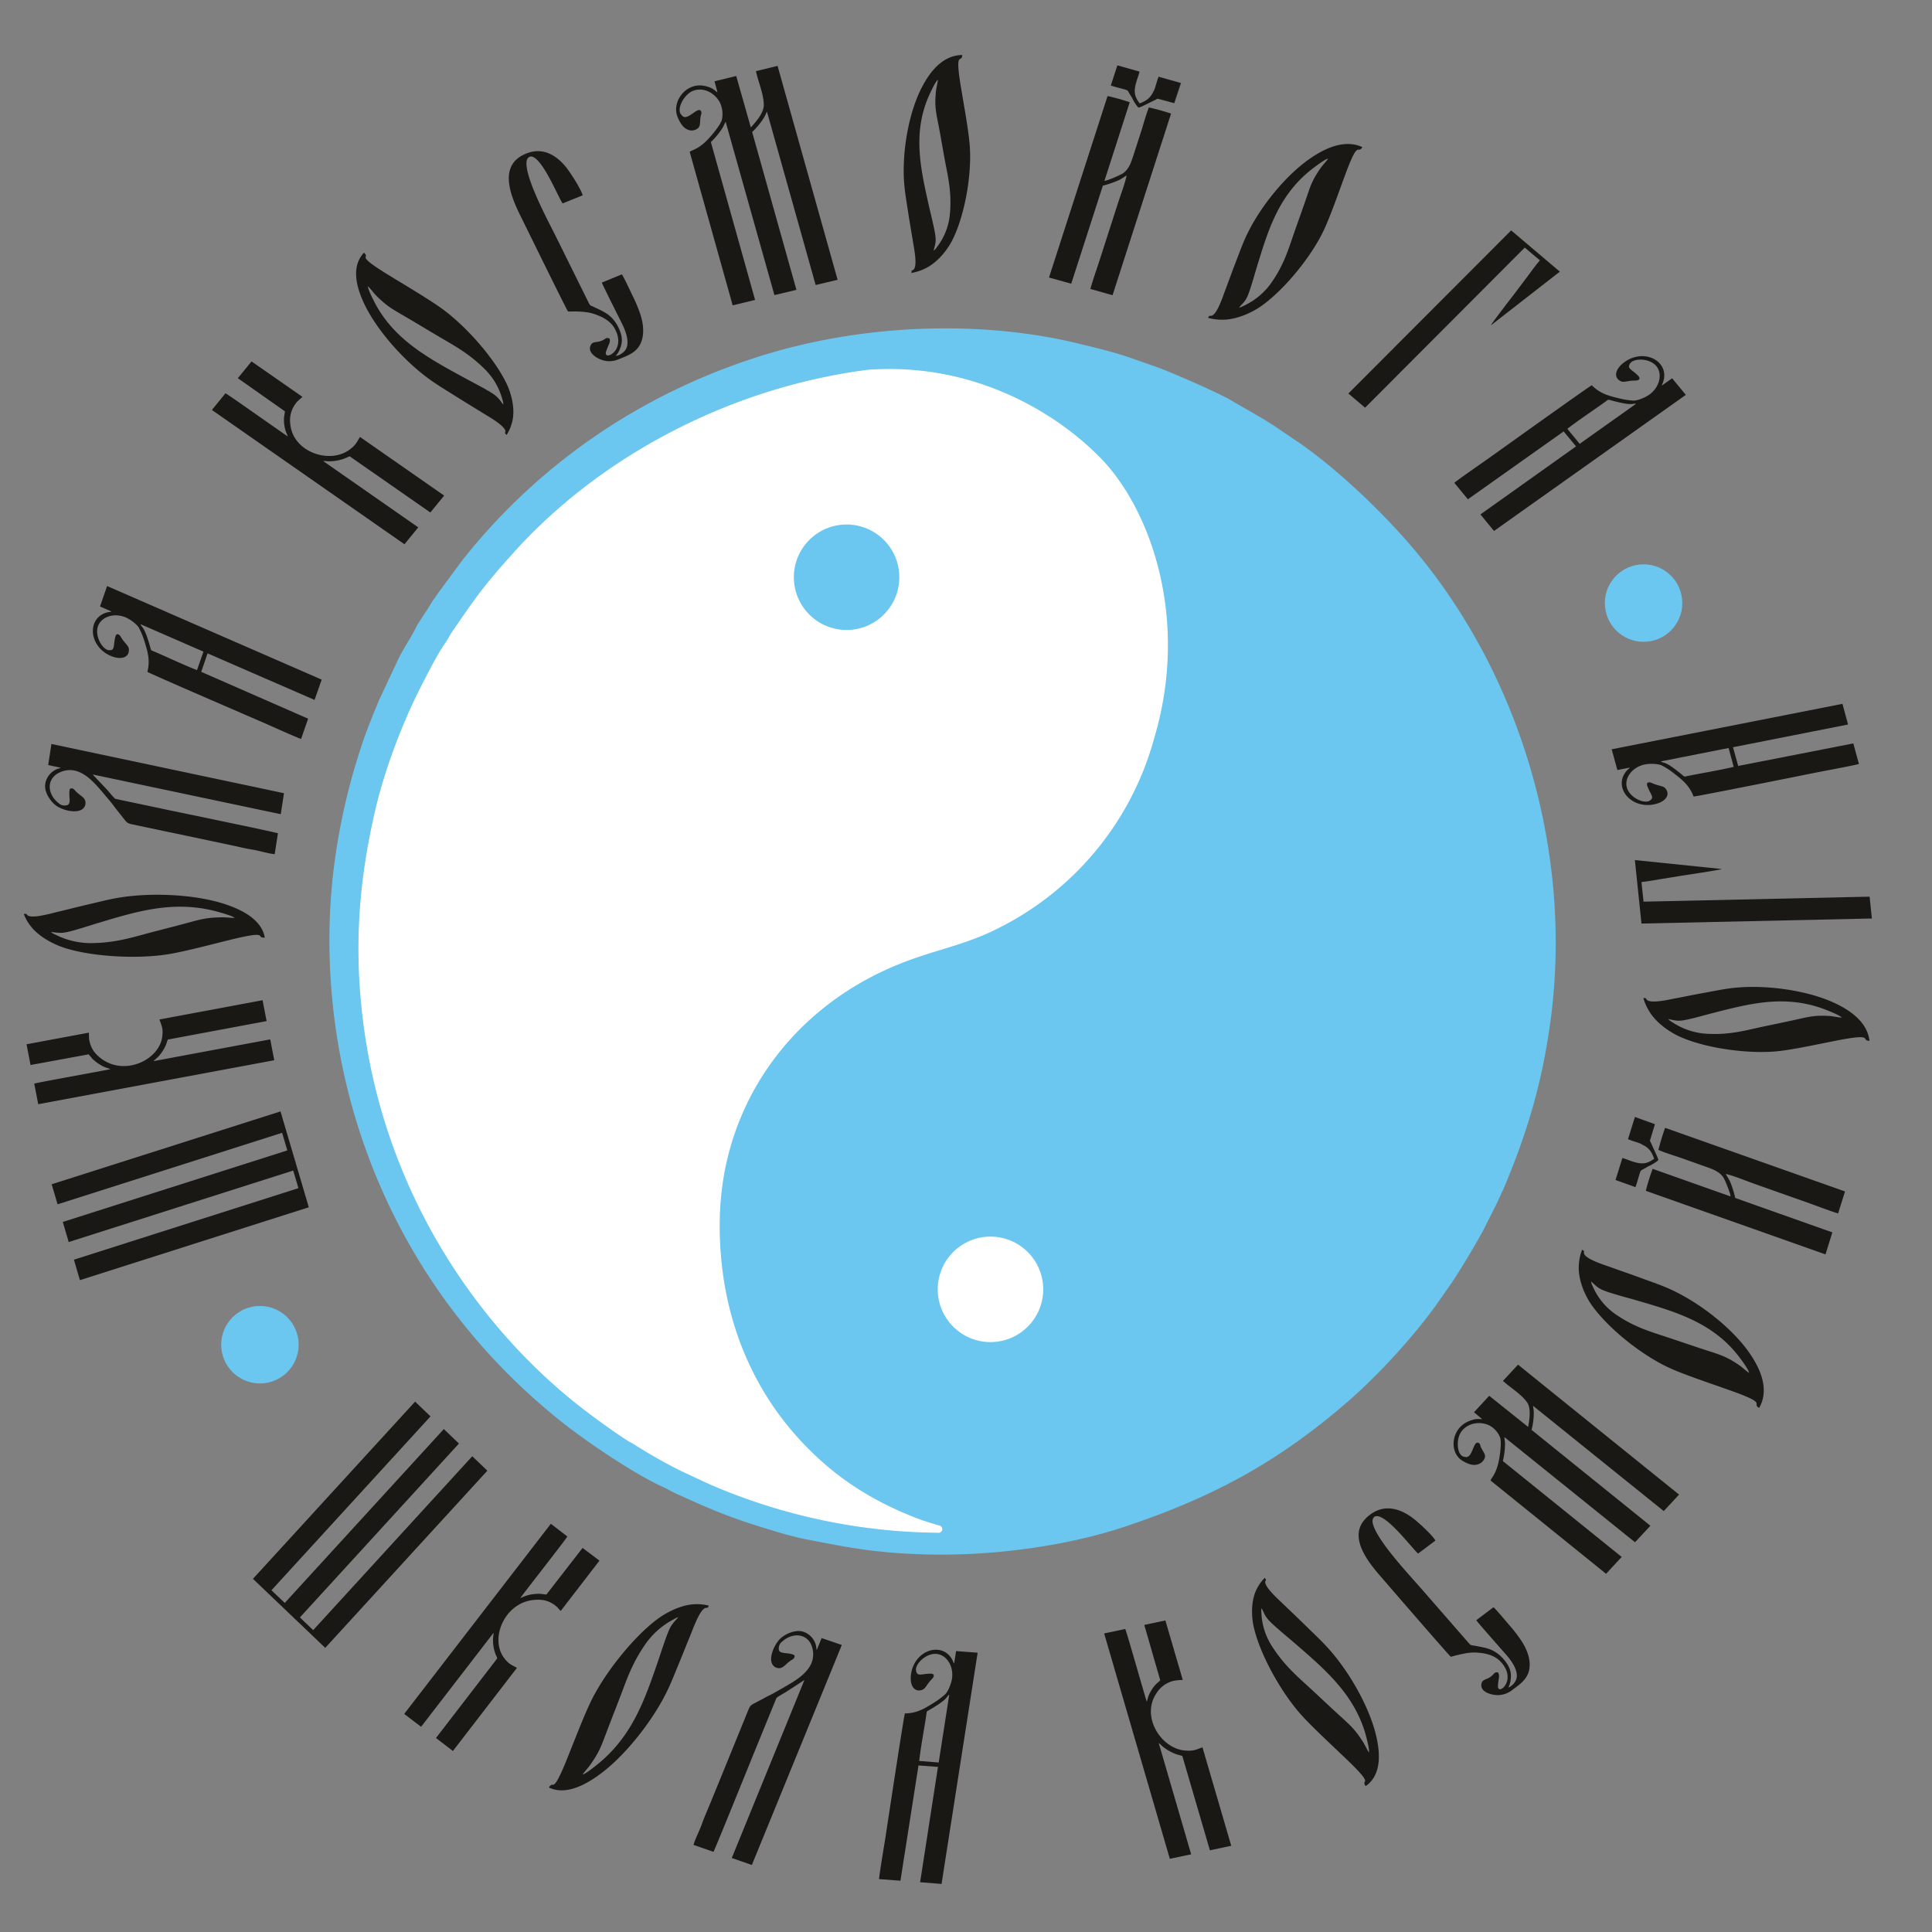 <?xml version="1.0" encoding="UTF-8"?> <svg xmlns="http://www.w3.org/2000/svg" id="Слой_1" data-name="Слой 1" viewBox="0 0 1190.55 1190.55"><rect x="0" y="0" width="1190.55" height="1190.55" fill="#808080" stroke="none"/><defs><style>.cls-1,.cls-4{fill:#6bc7ef;}.cls-1,.cls-2,.cls-3{fill-rule:evenodd;}.cls-2,.cls-5{fill:#fff;}.cls-2{stroke:#fff;stroke-miterlimit:22.93;stroke-width:0.57px;}.cls-3{fill:#1a1815;}</style></defs><title>Лого Космойога</title><path class="cls-1" d="M693.46,940.67c54.09-18.13,93.45-39.41,135.8-75.84,20.24-17.41,43.11-42.53,57.49-63.14l7.17-10.27c3.88-5.37,17.69-28.1,21.38-35.83l5.62-11.16c1.37-2.56,2.22-4.64,3.54-7.44,1.16-2.45,2.41-5.19,3.5-7.83,13.65-33,22.37-62.38,27.47-99.82C969.78,524,936,411,865.36,331.6,847,311,823.44,289,802.25,274l-13.88-9.44c-9.62-6.67-18.84-11.35-28.69-17.27C750.8,242,723.14,230,714,226.63c-5.48-2-10.65-3.72-16.07-5.66-10.45-3.75-21.95-6.49-33.32-9.26-60.24-14.68-133.54-12.15-196.94,8-75,23.83-137.12,67.89-182.76,125.51L270,365.43c-1.49,2.32-3.47,4.76-4.77,7.09-1.79,3.2-7.43,11.07-8.92,14.18-3,6.31-8.25,13.46-12,21.9l-10.66,22.67c-4.27,10.3-8.46,20.47-12,31.75a393.36,393.36,0,0,0-15.46,68.06C199.37,581.69,203.2,638.4,220.25,693c23.58,75.5,68.16,137.13,125.5,182.93,15.93,12.73,46.08,33,63.37,40.65,2.49,1.11,4.7,2.55,7.33,3.74,25.43,11.57,35.09,15.55,63.52,24,5,1.49,11.49,3.21,16.88,4.26,27.37,5.35,42.62,8.27,71.65,9.25C608.22,959.15,655.4,953.43,693.46,940.67Z"></path><path class="cls-2" d="M578.06,944.26a2,2,0,0,0,.57-4l-.14,0c-4.85-1.38-9.92-2.94-14.49-4.74-29.65-11.63-53.24-27.4-74.36-51.45-31.56-35.94-47.71-83-46.34-134.44,1.75-65.36,39.23-121.83,98.94-150.62,28.26-13.63,48.24-14.8,72.78-27.26a184.95,184.95,0,0,0,96.1-117.51c21.64-73.07-2.49-140.26-32.93-171.6-26.61-27.39-77.32-59.08-142.7-54.53h-.15C452,238.59,371.52,280.19,317.55,339.81c-19.12,21.12-24.36,28.67-39.39,50.73-.73,1.08-1.11,2.06-1.82,3.17-1.47,2.26-2.71,4.11-4.15,6.39-4.14,6.52-10.72,19.48-14.13,26.31-10.42,20.85-20.87,48.77-26.25,71.67-10,42.6-14,84.9-7.39,134.22,14,104.92,71.82,187.13,135.66,236.18,6.8,5.22,20,14.8,27.44,19.46,1.11.7,2.07,1,3.19,1.76a318.11,318.11,0,0,0,29.41,16.66l17.21,8A361.15,361.15,0,0,0,559,943.57c5.69.33,11.2.54,16.87.65Z"></path><polygon class="cls-3" points="190.29 743.96 172.86 684.88 31.84 729.77 35.48 742.13 173.84 698.06 177.05 708.91 38.7 753 42.33 765.38 180.68 721.32 183.91 732.17 45.55 776.25 49.24 788.86 190.29 743.96"></polygon><path class="cls-3" d="M249.24,335.39l8.5-10.41L199.12,284.1c1.25-.07,2.77.19,4.16.17a28.84,28.84,0,0,0,4.23-.44,26.79,26.79,0,0,0,4-1c1.37-.45,2.75-1.19,4-1.62l49.68,34.6,8.51-10.41-51.85-36.14c-2.22,3.51-2.49,5-6.76,8.05-12.43,8.85-34.72,1.05-36.21-16.08a17,17,0,0,1,3.5-12.79c1.37-1.8,2.65-2.55,4-3.88L155,222.72l-8.44,10.34,29,20.4c0,.89-.47,2.78-.54,3.85a23.27,23.27,0,0,0,.87,7.85c.32,1.18,1.16,2.7,1.45,3.77-3.7-2.38-36.66-25.81-38.39-26.57l-8.37,10.27Z"></path><path class="cls-3" d="M169,653.35l-2.48-12.86L94.64,653.9c.78-.92,2-1.81,2.93-2.78a27.43,27.43,0,0,0,2.52-3.23,26.51,26.51,0,0,0,1.92-3.44c.57-1.25.91-2.7,1.4-3.84l60.88-11.39-2.49-12.87L98.25,628.22c1.28,3.89,2.28,5.08,1.8,10.07-1.4,14.55-22.61,24.83-37.15,14.41-3.95-2.83-6.57-5.92-7.74-11-.5-2.15-.24-3.55-.39-5.35l-38.42,7.16,2.48,12.77,35.72-6.55c.72.58,1.88,2.19,2.68,3A26.18,26.18,0,0,0,64,657.34c1.15.56,2.91,1,4,1.51-4.37,1-45.14,8.22-46.9,8.92l2.46,12.67Z"></path><path class="cls-3" d="M311.17,267l1,1a25.39,25.39,0,0,0,3.36-7.71c2-7.15.09-16.56-3.25-23.62-7.36-15.57-24.85-35.54-40-46.51-8.46-6.12-24.42-15.48-33.89-21.33-20.17-12.48-9.77-9.17-14.11-13.11-8.19,8.74-4.45,21.61,0,31.12,7.48,16.1,23.9,34.68,39.36,46.13,5.58,4.14,11,7.31,16.74,10.94s11,6.79,16.78,10.37c3.32,2.07,12.56,7.24,14.08,10.7.41.94.08,1.11,0,2Zm-1-17.66c-1.9-2.27-2.51-3.74-5.26-5.89-3.27-2.57-14.11-8.1-18.14-10.3-22-12-43-23.13-55.19-45.42-.6-1.08-5.33-10.07-4.75-11.29,1.63,1.64,3.27,3.94,5,5.72,6.7,6.69,10.1,8.39,18.18,13.11s15.92,9.54,24,14.24c8.76,5.06,16.11,9.6,24,17.27a41.1,41.1,0,0,1,11.68,19.83A6.79,6.79,0,0,1,310.13,249.31Z"></path><path class="cls-3" d="M16.18,563.18H14.66a27.66,27.66,0,0,0,4.25,7.52c4.67,6.17,13.65,11.21,21.6,13.65,17.54,5.38,45.13,6.7,63.81,3.56,10.42-1.75,28.25-6.52,39.08-9.14,23.08-5.6,13.77-.61,19.78-1-2.05-11.56-15.07-17.64-25.73-21-18.06-5.66-43.82-6.78-63.08-3.77-7,1.09-13,2.72-19.63,4.25s-12.6,3.08-19.19,4.65c-3.82.91-13.94,3.84-17.76,2.56-1.05-.35-1-.69-1.61-1.34Zm15.27,11.17c3.07.21,4.68.77,8.2.32,4.19-.54,15.62-4.34,20-5.65,23.86-7.17,46.32-14.23,72.49-7.7,1.28.32,11.71,3.09,12.35,4.31-2.38,0-5.33-.39-7.92-.35-9.77.14-13.33,1.35-22.35,3.78s-18,4.62-27,7.09c-9.73,2.66-18.14,4.7-29.46,5A48.47,48.47,0,0,1,34,575.88,7.94,7.94,0,0,1,31.45,574.35Z"></path><path class="cls-3" d="M561.78,166.8l-.15,1.4a30.85,30.85,0,0,0,8.5-2.76c7.11-3.36,13.44-10.85,16.89-17.79,7.61-15.3,11.94-40.46,10.55-58.11-.77-9.84-4-27-5.66-37.31-3.55-22.07.8-12.75,1.06-18.33-12.6.13-20.48,11.18-25.18,20.47-8,15.74-11.89,39.25-10.69,57.4.43,6.55,1.53,12.37,2.47,18.69s2,12,3,18.35c.57,3.65,2.64,13.4.86,16.71-.48.91-.84.79-1.61,1.28Zm13.57-12.34c.55-2.79,1.32-4.18,1.21-7.49-.13-3.93-3-15-3.94-19.23-5.15-23-10.34-44.74-.59-67.81.48-1.12,4.55-10.28,5.92-10.69-.22,2.2-1,4.84-1.21,7.23-.88,9,0,12.46,1.69,21.12s3,17.2,4.74,25.87c1.82,9.35,3.12,17.39,2.23,27.84a38.79,38.79,0,0,1-8.14,21.07A6.91,6.91,0,0,1,575.35,154.46Z"></path><path class="cls-3" d="M745.21,194.66l-.83,1.17a31.4,31.4,0,0,0,9,1.17c8,.06,17.42-3.85,24-8.51,14.44-10.27,30.87-30.63,38.46-46.79,4.23-9,9.91-25.48,13.59-35.32,7.86-21,7.09-10.9,10.11-15.71-11.32-5.24-23.88,1.15-32.72,7.36-15,10.5-30.23,29.57-38.23,46.1-2.89,6-4.81,11.56-7.14,17.54s-4.26,11.47-6.53,17.44c-1.31,3.46-4.34,12.94-7.58,15.11-.89.59-1.14.33-2.08.44Zm18.29-5.12c1.89-2.23,3.27-3.13,4.82-6.1,1.85-3.52,4.83-14.52,6.1-18.63,6.9-22.5,13.12-43.87,33.36-60.07,1-.79,9.2-7.15,10.63-6.92-1.29,1.84-3.29,3.85-4.69,5.86-5.29,7.57-6.2,11-9.05,19.35s-5.88,16.47-8.7,24.84c-3.05,9-5.9,16.66-11.92,25.5a42.8,42.8,0,0,1-17.8,15.14A7.93,7.93,0,0,1,763.5,189.54Z"></path><path class="cls-3" d="M43.24,485.94c-1.63,3.29,1.31,9.56-2,10.24a5.27,5.27,0,0,1-5.12-1.26c-7.62-5.95-7.76-16.43,2.59-19.68,11.06-3.47,19.37,6.91,25.9,14.67,2.2,2.61,4.33,5,6.17,7.64l6,7.59c1.35,1.64,1.68,2.19,4.49,2.81l34,7.15q13.56,2.86,27.11,5.73c4.35.91,9.16,2.1,13.42,2.78s9.56,2.42,13.47,2.75l2-12.87c-3-1-61-12.95-64-13.58l-36.07-7.62c-.9-.3-4.18-4.61-6-6.47l-6-6.35c-.75-.83-1.45-1.4-2-2.19L173,501.73l2-12.94L31.69,458.46l-2,13,7.79,1.65a10.18,10.18,0,0,1-1.7.58,11.79,11.79,0,0,0-8,10.47c-.14,4.92,4,10.76,7.92,13,5.13,2.95,13.63,4.3,16.23.23a4.67,4.67,0,0,0,.46-4.23C51.6,491,49,490,46.75,487.68,45.74,486.66,45.29,485.48,43.24,485.94Z"></path><path class="cls-3" d="M90.81,414c1.51,1.12,65.89,28.87,70.89,31.05,3.77,1.64,21.61,9.67,23.84,10.31l4.34-12.48L124,414l3.91-11.39,65.93,28.7,4.39-12.51L66,361.14l-4.37,12.59,7.15,3.13a11.05,11.05,0,0,1-2,.35c-13.19,2.75-12.55,20.61,1,26.76,6.39,2.9,11.77,1.46,11.65-3.55,0-1.82-1-2.68-2.13-4.07a26.05,26.05,0,0,1-2.7-3.63c-1-1.94-2.85-3-3.56-.2C69.7,398.07,71,401,67,400.65s-9.71-9.94-5.88-16.35c2.87-4.78,10-6.6,16.45-3.79,2.87,1.25,6.67,4.11,8,6.3A47.15,47.15,0,0,1,89,395.1c1.72,5.73,3.73,11.23,1.85,18.86Zm30.59-1.06c-8.26-3.23-17-7.37-25.18-10.95-3.66-1.6-2.9-.67-3.82-3.84-3.74-12.94-4.69-10.72-5.85-13.52l38.83,16.93Z"></path><path class="cls-3" d="M350,191.91c.82.12,3.12,0,4.08,0,3.95.08,8.16.28,11.78,1.48,4,1.34,10,3.72,12.92,9.06,6.1,11-2,17.31-4.66,16.5-1.45-.45-.59-2.43-.29-3.32.86-2.57,2.74-5.2,1.7-7.11-2.91-.68-1.46.34-5.74,1.79-2.17.73-4.49.1-5.65,2.2-2.14,3.89,1.73,7,5,8.58a14.38,14.38,0,0,0,11.4.57c4.75-1.91,8.91-3.31,11.95-6.61,4.46-4.81,4.76-12.83,2.36-20.59A86.06,86.06,0,0,0,389.69,182c-1-2.09-5.53-11.84-6.52-12.92l-12.3,5.06c.38,1.34,11.68,23.77,12.63,25.7,2.29,4.65,5.06,12.37,1.44,16.4-1.12,1.24-3.33,2.91-5.46,3.07.4-.65.85-1.08,1.24-1.69a17.88,17.88,0,0,0,2.33-6.07c.48-3.11-.24-6.29-2-9.83-4-8.05-9.16-9.62-15-12.52-2.24-1.11-2.21-.43-3.57-3.2L343.1,146.84c-5-10.1-20.18-38-18.57-47.69.23-1.37,1.48-3.27,3.62-2.54,6.81,2.32,15.76,24.77,18.55,28.75l12.35-5c-.95-3.75-7.53-14-10.39-17.53-6-7.35-13.93-11.78-23.1-8.67-18.92,6.43-11.43,25.52-4.94,38.63C322.89,137.33,348.75,190.16,350,191.91Z"></path><path class="cls-3" d="M980.91,237.42c-1.75.72-59,41.76-63.49,44.93-3.37,2.4-19.52,13.59-21.23,15.18l8.36,10.14,59-41.81,7.66,9.21L912.28,317l8.36,10.19,118.21-83.86-8.44-10.23-6.4,4.53a10.19,10.19,0,0,1,.75-1.89c4.54-12.74-11-21.37-23.34-12.87-5.82,4-7.4,9.37-3.06,11.84,1.57.9,2.81.49,4.58.26a26,26,0,0,1,4.5-.46c2.19.11,4-.91,2-3-4-4-7.2-4.4-4.76-7.74s13.54-3.24,17,3.35c2.58,4.92.39,12-5.37,16.08-2.56,1.82-7,3.62-9.56,3.67a47,47,0,0,1-8.84-1.35c-5.78-1.46-11.51-2.56-17-8.1Zm-15.08,26.82c7.06-5.43,15.14-10.78,22.48-16,3.28-2.33,2.09-2.16,5.27-1.32,13,3.44,11.58,1.48,14.57,1.93L973.44,273.5Z"></path><path class="cls-3" d="M425,93.55l26.5,94.61,13.8-3.34L438.06,87.56a47.86,47.86,0,0,0,7.39-9.08c.39-.72,1.38-3,1.72-3.42l30.05,106.79,13.56-3.24L463.5,81.35c2.85-2.63,6.67-7.23,8.27-10.74a9.51,9.51,0,0,1,.86-1.78l30,106.79,13.53-3.22-37-131.8-13.33,3.24c1.52,7,4.8,14.18,4.85,20.87,0,4.86-4.76,10.27-8,13.82l-9-31.71L440.3,50.09l1.83,6.78c-.84-.29-1.45-1.41-3.87-2.64a20.38,20.38,0,0,0-4.58-1.38c-11.2-2-20.13,10.09-16,19.59,1.49,3.4,3.28,6.32,6.15,7.45a6,6,0,0,0,5.3-.23c3.18-1.6,1.79-4.59,2.78-8.61.21-.83.59-1.35.14-2.37-1.65-3.73-8.17,5.85-11.37,2.89-1.55-1.44-2-2.3-1.82-4.58.34-3.86,4-9.24,7.88-10.88,7.23-3,14.39,1.88,17,7.33a16.39,16.39,0,0,1,1.06,10.49c-1.08,3.61-7.71,11.49-11,14.29C429.15,92.21,426.65,92.37,425,93.55Z"></path><path class="cls-3" d="M646.43,171l13.69,3.84,19.49-60.43c2.68-.62,9-2.74,11.29-4.16,1-.64,2.33-1.56,3.36-2.14-1.11,5.34-3.76,12.16-5.49,17.53l-11.26,35c-1.83,5.68-4,11.72-5.6,17.41l13.67,3.87L721.64,70A138.36,138.36,0,0,0,708,66.21c-1.77,4.22-3.28,10.06-4.72,14.54q-2.4,7.41-4.78,14.82c-1.53,4.74-3,9.07-6.84,11.44-1.42.87-9.18,4.38-11.07,4.44L696.17,63a126.9,126.9,0,0,0-13.66-3.82L646.43,171ZM713.3,60.81a29.62,29.62,0,0,1-2.85,1.45c-2.36,1.14-7.1,3.63-8.75,4.08-.91-.47-2.65-3.34-3.1-4.12s-.71-1.42-1.12-2.15-.88-1.33-1.31-2.06c-1.46-2.48-.7-2.24-4.66-3.33-2.13-.59-4.9-1.21-7-2l4.05-12.4,13.65,3.84c-1,4.45-4.46,10.56-2.16,15.91a19,19,0,0,0,2.25,3.67,19.64,19.64,0,0,0,4.53-2.28,12.83,12.83,0,0,0,3.39-4,1.18,1.18,0,0,0,.49-.42,15.28,15.28,0,0,0,1.66-4.15A40.54,40.54,0,0,0,714,47.49l13.53,3.71-4,12.11-9.5-2.63c-1-.1-.33-.1-.79.13Zm-3.06-3.38c.35-.87.85-1.57,1.16-2.35.87-2.19,1.56-5.49,2.58-7.81l13.81,3.88L723.67,63.6,713.3,60.81c.46-.23-.23-.23.79-.13l9.5,2.63,4-12.11L714,47.49a40.54,40.54,0,0,1-1.63,5.37A15.28,15.28,0,0,1,710.73,57,1.18,1.18,0,0,1,710.24,57.43Z"></path><path class="cls-3" d="M830.89,242.5l10.32,8.72,98.39-98.65,9.31,7.84c-2.7,3.14-5.3,6.84-7.74,10.09s-5,6.65-7.53,10c-.34.44-14.87,19.19-14.93,20l42.5-33.11-30-25.41Z"></path><polygon class="cls-3" points="155.87 972.92 200.42 1015.46 300.32 906.28 291.02 897.38 193 1004.52 184.81 996.71 282.81 889.56 273.49 880.63 175.48 987.76 167.28 979.96 265.29 872.81 255.8 863.72 155.87 972.92"></polygon><path class="cls-3" d="M720.88,1145.44l13.15-2.77-20-68.6c1,.72,2,1.88,3.13,2.73a30.28,30.28,0,0,0,7.31,4.06c1.35.51,2.88.8,4.11,1.23l17,58.11,13.15-2.78L741,1076.76c-3.93,1.34-5.08,2.34-10.31,2-15.23-.9-27.71-21-18.12-35.23a17,17,0,0,1,10.75-7.77,33.39,33.39,0,0,1,5.53-.53l-10.71-36.67-13,2.76,9.83,34.1c-.54.71-2.11,1.88-2.84,2.67a23.32,23.32,0,0,0-4.24,6.66c-.48,1.11-.79,2.83-1.23,3.84-1.4-4.17-12.38-43.09-13.25-44.76l-13,2.74Z"></path><path class="cls-3" d="M249.07,1056.17l10.42,7.93,44.64-57.9c0,1.2-.3,2.68-.34,4a26.46,26.46,0,0,0,1.14,7.93c.41,1.32,1.12,2.62,1.51,3.8L268.66,1071,279.1,1079l39.46-51.22c-3.55-2-5.09-2.26-8.06-6.3-8.66-11.78.3-33.58,18.09-35.51,4.83-.52,8.84,0,13.09,3,1.8,1.27,2.53,2.49,3.85,3.74l23.87-31L359,953.87l-22.27,28.69c-.92.05-2.86-.37-4-.41a26,26,0,0,0-8.16,1.07c-1.22.35-2.83,1.2-3.95,1.51,2.61-3.65,28.17-36.22,29-37.91L339.44,939Z"></path><path class="cls-3" d="M780.17,973.56l-.78-1.24a25.73,25.73,0,0,0-4.92,6.82c-3.43,6.57-3.58,16.17-1.81,23.77,3.9,16.78,16.76,40,29.28,53.93,7,7.77,20.6,20.29,28.61,28,17.08,16.46,7.62,11,11,15.8,9.86-6.81,8.93-20.19,6.62-30.41-3.9-17.33-16-39-28.71-53.42-4.58-5.22-9.22-9.47-14.05-14.23s-9.35-9-14.2-13.68c-2.81-2.73-10.75-9.73-11.5-13.44-.21-1,.16-1.1.44-1.92ZM777.46,991c1.37,2.62,1.66,4.19,3.89,6.88,2.65,3.19,12.08,10.89,15.55,13.89,19,16.4,37.11,31.7,44.34,56.07.35,1.19,3.07,11,2.26,12-1.26-1.94-2.37-4.55-3.73-6.66-5.13-8-8.09-10.34-15-16.66s-13.53-12.69-20.48-19c-7.49-6.81-13.71-12.8-19.77-22a41,41,0,0,1-7.22-21.85A6.6,6.6,0,0,1,777.46,991Z"></path><path class="cls-3" d="M436,990.74l.88-1.24a27.6,27.6,0,0,0-8.59-.94c-7.74.18-17.07,4.53-23.7,9.56-14.61,11.09-31.79,32.71-40.16,49.71-4.67,9.47-11.21,26.74-15.41,37.06-8.94,22-7.55,11.53-10.77,16.61,10.58,5.1,23.12-1.92,32.06-8.62,15.14-11.36,31.1-31.61,39.9-49,3.18-6.27,5.4-12.14,8-18.41s4.85-12,7.43-18.3c1.49-3.63,5-13.56,8.29-15.91.9-.64,1.13-.38,2-.52Zm-18,5.87c-2,2.37-3.36,3.34-5.05,6.47-2,3.71-5.6,15.21-7.09,19.52-8.12,23.56-15.51,45.92-36.1,63.34-1,.85-9.34,7.69-10.71,7.51,1.37-2,3.43-4.1,4.91-6.23,5.59-8,6.69-11.61,10-20.35s6.74-17.27,10-26c3.52-9.45,6.77-17.47,13.15-26.82a48.58,48.58,0,0,1,18.17-16.25A8.11,8.11,0,0,1,418,996.61Z"></path><path class="cls-3" d="M976.16,770.93l-1.23-.85a31.07,31.07,0,0,0-2,9.18c-.66,8.21,3,17.84,7.62,24.55,10.28,14.8,31.55,31.65,48.85,39.44,9.64,4.34,27.42,10.17,38,14,22.6,8.07,11.53,7.27,16.62,10.36,6.63-11.57.49-24.43-5.7-33.49-10.5-15.35-30.44-31-48.11-39.21-6.38-3-12.42-4.93-18.86-7.32s-12.35-4.38-18.79-6.71c-3.72-1.35-14-4.46-16.14-7.78-.59-.91-.28-1.17-.33-2.13Zm4.3,18.73c2.32,1.93,3.22,3.35,6.38,4.94,3.76,1.9,15.69,5,20.14,6.27,24.36,7.1,47.51,13.49,63.91,34.23.8,1,7.22,9.43,6.86,10.89-1.94-1.32-4-3.37-6.13-4.81-8-5.42-11.71-6.36-20.71-9.29s-17.77-6-26.81-8.94c-9.74-3.13-18-6.06-27.3-12.23a40.59,40.59,0,0,1-15.4-18.25A7.3,7.3,0,0,1,980.46,789.66Z"></path><path class="cls-3" d="M1014.11,615.09l-1.44-.1a32.15,32.15,0,0,0,3.68,8.27c4.13,6.87,12.37,12.86,19.76,16,16.29,7,42.23,10.41,60,8.46,9.89-1.08,26.91-4.82,37.23-6.8,22-4.21,13,.37,18.68.44-1.42-12.39-13.42-19.77-23.32-24.09-16.77-7.31-41-10.39-59.27-8.62-6.6.64-12.38,1.92-18.69,3.05s-12,2.33-18.29,3.51c-3.64.68-13.31,3-16.85,1.4-1-.44-.88-.8-1.46-1.54ZM1028,628c2.88.45,4.37,1.16,7.71.94,4-.26,14.92-3.44,19.09-4.5,22.8-5.83,44.28-11.65,68.65-2.82,1.19.43,10.89,4.13,11.45,5.47-2.25-.14-5-.8-7.45-1-9.22-.57-12.63.44-21.23,2.35s-17.13,3.56-25.74,5.51c-9.28,2.11-17.29,3.65-28,3.12a42.93,42.93,0,0,1-22.19-7.31A8,8,0,0,1,1028,628Z"></path><path class="cls-3" d="M489.64,1020.13c-2.95-2.19-9.64-.42-9.71-3.8a5.27,5.27,0,0,1,2.14-4.82c7.22-6.43,17.56-4.7,18.91,6.07,1.44,11.5-10.26,17.82-19.07,22.86-3,1.69-5.67,3.37-8.62,4.7l-8.53,4.54c-1.86,1-2.45,1.27-3.57,3.92l-13.1,32.17q-5.23,12.82-10.48,25.65c-1.68,4.11-3.71,8.64-5.14,12.7s-4.08,9-5.1,12.76l12.3,4.26c1.48-2.82,23.64-57.73,24.8-60.55l13.94-34.13c.46-.83,5.28-3.29,7.44-4.79l7.31-4.75c1-.58,1.64-1.17,2.53-1.61l-44.75,109.63,12.37,4.31,55.43-135.57-12.43-4.26-3,7.37A10.53,10.53,0,0,1,503,1015a11.77,11.77,0,0,0-8.88-9.72c-4.81-1-11.3,2-14.19,5.47-3.81,4.52-6.66,12.64-3.12,15.93a4.69,4.69,0,0,0,4.08,1.21c2.23-.46,3.7-2.79,6.39-4.63C488.49,1022.46,489.72,1022.22,489.64,1020.13Z"></path><path class="cls-3" d="M557.63,1055.82c-.7,1.75-11.18,71.07-12,76.46-.63,4.06-3.87,23.35-3.92,25.67l13.17,1L566,1087.92l12,.89-11,71.06,13.21,1.06,22.24-142.49-13.28-1-1.22,7.71a10.52,10.52,0,0,1-.84-1.84c-6-12.06-23.12-6.91-25.63,7.79-1.18,6.92,1.58,11.76,6.4,10.37,1.75-.51,2.32-1.68,3.39-3.1a27,27,0,0,1,2.83-3.53c1.61-1.49,2.16-3.52-.71-3.49-5.73.06-8.22,2.1-8.91-2s7.14-11.92,14.31-9.84c5.36,1.56,8.93,8,7.85,15-.49,3.09-2.28,7.49-4,9.37a47.07,47.07,0,0,1-7.16,5.39c-5.11,3.13-9.91,6.47-17.78,6.58Zm8.81,29.32c1-8.8,2.82-18.27,4.19-27.13.62-4-.09-3,2.74-4.67,11.57-6.91,9.18-7.26,11.59-9.09l-6.51,41.85Z"></path><path class="cls-3" d="M894,1020.92c.82-.1,3-.8,4-1,3.84-.93,8-1.81,11.77-1.57,4.24.27,10.58,1.06,14.8,5.46,8.71,9.1,2.45,17.26-.3,17.15-1.51-.07-1.19-2.2-1.13-3.14.18-2.7,1.33-5.72-.16-7.31-3,.09-1.33.71-5.1,3.19-1.92,1.27-4.32,1.25-4.9,3.58-1.08,4.31,3.44,6.3,7.05,7a14.34,14.34,0,0,0,11.18-2.36c4.11-3.06,7.77-5.46,9.87-9.43,3.08-5.79,1.33-13.62-3-20.51a85.12,85.12,0,0,0-8.17-10.72c-1.53-1.76-8.36-10-9.6-10.83l-10.6,8c.71,1.2,17.35,20,18.76,21.63,3.41,3.92,8,10.68,5.57,15.5a9.42,9.42,0,0,1-4.49,4.36c.22-.73.54-1.27.76-2a17.62,17.62,0,0,0,.71-6.46c-.33-3.12-1.84-6-4.44-9-5.94-6.76-11.32-7-17.69-8.29-2.45-.51-2.24.15-4.26-2.19l-28.74-32.95c-7.41-8.49-29.2-31.61-30.11-41.38-.13-1.38.6-3.54,2.85-3.38,7.18.5,21.56,19.94,25.27,23.08l10.65-8c-1.87-3.39-10.86-11.66-14.51-14.3-7.7-5.58-16.47-7.85-24.55-2.5-16.66,11-4.55,27.59,5.07,38.62C853.89,975.05,892.36,1019.54,894,1020.92Z"></path><path class="cls-3" d="M1043.59,490.84c1.89.05,71-13.87,76.33-14.93,4.06-.8,23.39-4.38,25.6-5.13l-3.46-12.67L1071.13,472l-3.21-11.54,70.89-14-3.44-12.73-142.21,28,3.5,12.78,7.69-1.5a10.74,10.74,0,0,1-1.45,1.41c-9.38,9.76,1.26,24,16,21.32,6.94-1.27,10.58-5.51,7.65-9.54-1.07-1.46-2.37-1.6-4.07-2.11a27.12,27.12,0,0,1-4.3-1.44c-1.94-1-4-.82-3,1.86,2,5.34,4.75,7,1.15,9s-13.67-2.6-14.12-10c-.33-5.54,4.56-11.09,11.49-12.46,3.09-.6,7.85-.43,10.23.58a47,47,0,0,1,7.51,4.86c4.67,3.7,9.44,7.06,12.2,14.38Zm24.76-18.28c-8.67,2.06-18.23,3.62-27.07,5.36-3.94.78-2.79,1.11-5.34-1-10.42-8.46-10-6.1-12.5-7.73l41.77-8.24Z"></path><path class="cls-3" d="M918.51,912.33l71.2,57.49,9.61-10.39-73.23-59.09a45.72,45.72,0,0,0,1.35-11.17c-.07-.77-.44-3.08-.38-3.59l80.48,64.81,9.47-10.18-73.22-59.09c1-3.63,1.71-9.33,1.19-12.93a9.16,9.16,0,0,1-.23-1.86l80.49,64.83,9.44-10.15-99.24-80.07-9.28,10c4.89,4.48,11.36,8.15,14.89,13.26,2.56,3.7,1.44,10.57.64,15.13l-24-19.21-9.37,10.16,5,4.16c-.85.25-1.93-.27-4.56.17a21.32,21.32,0,0,0-4.5,1.55c-10.24,4.84-11.29,19.16-2.92,24.09,3,1.76,6,3,8.95,2.23a6.45,6.45,0,0,0,4.25-3.19c1.77-3-.93-4.54-2.21-8.18-.27-.76-.22-1.38-1.13-1.9-3.3-1.92-3.66,9.12-7.85,8.67-2-.22-2.85-.62-3.88-2.48-1.74-3.15-1.55-9.35.8-12.82,4.36-6.44,12.82-6.73,17.84-4a14.2,14.2,0,0,1,6.35,7.44c1,3.38-.35,13.19-1.59,17.19C921.19,909,919.21,910.5,918.51,912.33Z"></path><path class="cls-3" d="M1124.92,773l4.23-13.57-59.85-21.21c-.54-2.69-2.48-9.06-3.84-11.4-.61-1.06-1.49-2.37-2-3.42,5.3,1.27,12,4.1,17.36,6l34.63,12.26c5.62,2,11.6,4.37,17.24,6.09l4.26-13.55L1026.1,695a138.48,138.48,0,0,0-4.13,13.59c4.16,1.88,10,3.56,14.39,5.13l14.68,5.2c4.7,1.66,9,3.24,11.24,7.16.83,1.45,4.12,9.3,4.12,11.19l-48-17a127.54,127.54,0,0,0-4.21,13.54L1124.92,773Zm-108.2-70a28.31,28.31,0,0,1,1.37,2.89c1.07,2.39,3.43,7.2,3.83,8.86-.49.9-3.42,2.56-4.21,3s-1.44.67-2.18,1.07-1.35.83-2.1,1.24c-2.51,1.39-2.26.64-3.46,4.56-.65,2.12-1.35,4.87-2.17,6.92l-12.27-4.4,4.22-13.53c4.42,1.13,10.43,4.76,15.85,2.61a18.27,18.27,0,0,0,3.72-2.14,19.92,19.92,0,0,0-2.14-4.6,12.89,12.89,0,0,0-3.92-3.5,1.3,1.3,0,0,0-.41-.5,15.83,15.83,0,0,0-4.1-1.78,42.26,42.26,0,0,0-5.33-1.79l4.1-13.41,12,4.31-2.9,9.42c-.13,1-.11.32.11.79Zm-3.46,3c-.86-.37-1.55-.89-2.32-1.23-2.16-.93-5.44-1.71-7.74-2.8l4.28-13.69,12.33,4.47L1016.72,703c-.22-.47-.24.22-.11-.79l2.9-9.42-12-4.31-4.1,13.41a42.26,42.26,0,0,1,5.33,1.79,15.83,15.83,0,0,1,4.1,1.78A1.3,1.3,0,0,1,1013.26,706Z"></path><path class="cls-3" d="M1153.5,566l-1.4-13.45-139.3,3.08-1.29-12.09c4.12-.4,8.56-1.27,12.57-1.93s8.25-1.3,12.34-2c.55-.09,24-3.57,24.61-4.1L1007.45,530l4.07,39.12Z"></path><circle class="cls-4" cx="160.17" cy="828.64" r="23.87"></circle><circle class="cls-4" cx="1012.81" cy="371.63" r="23.87"></circle><circle class="cls-4" cx="521.69" cy="355.71" r="32.5"></circle><circle class="cls-5" cx="610.36" cy="794.53" r="32.5"></circle></svg> 